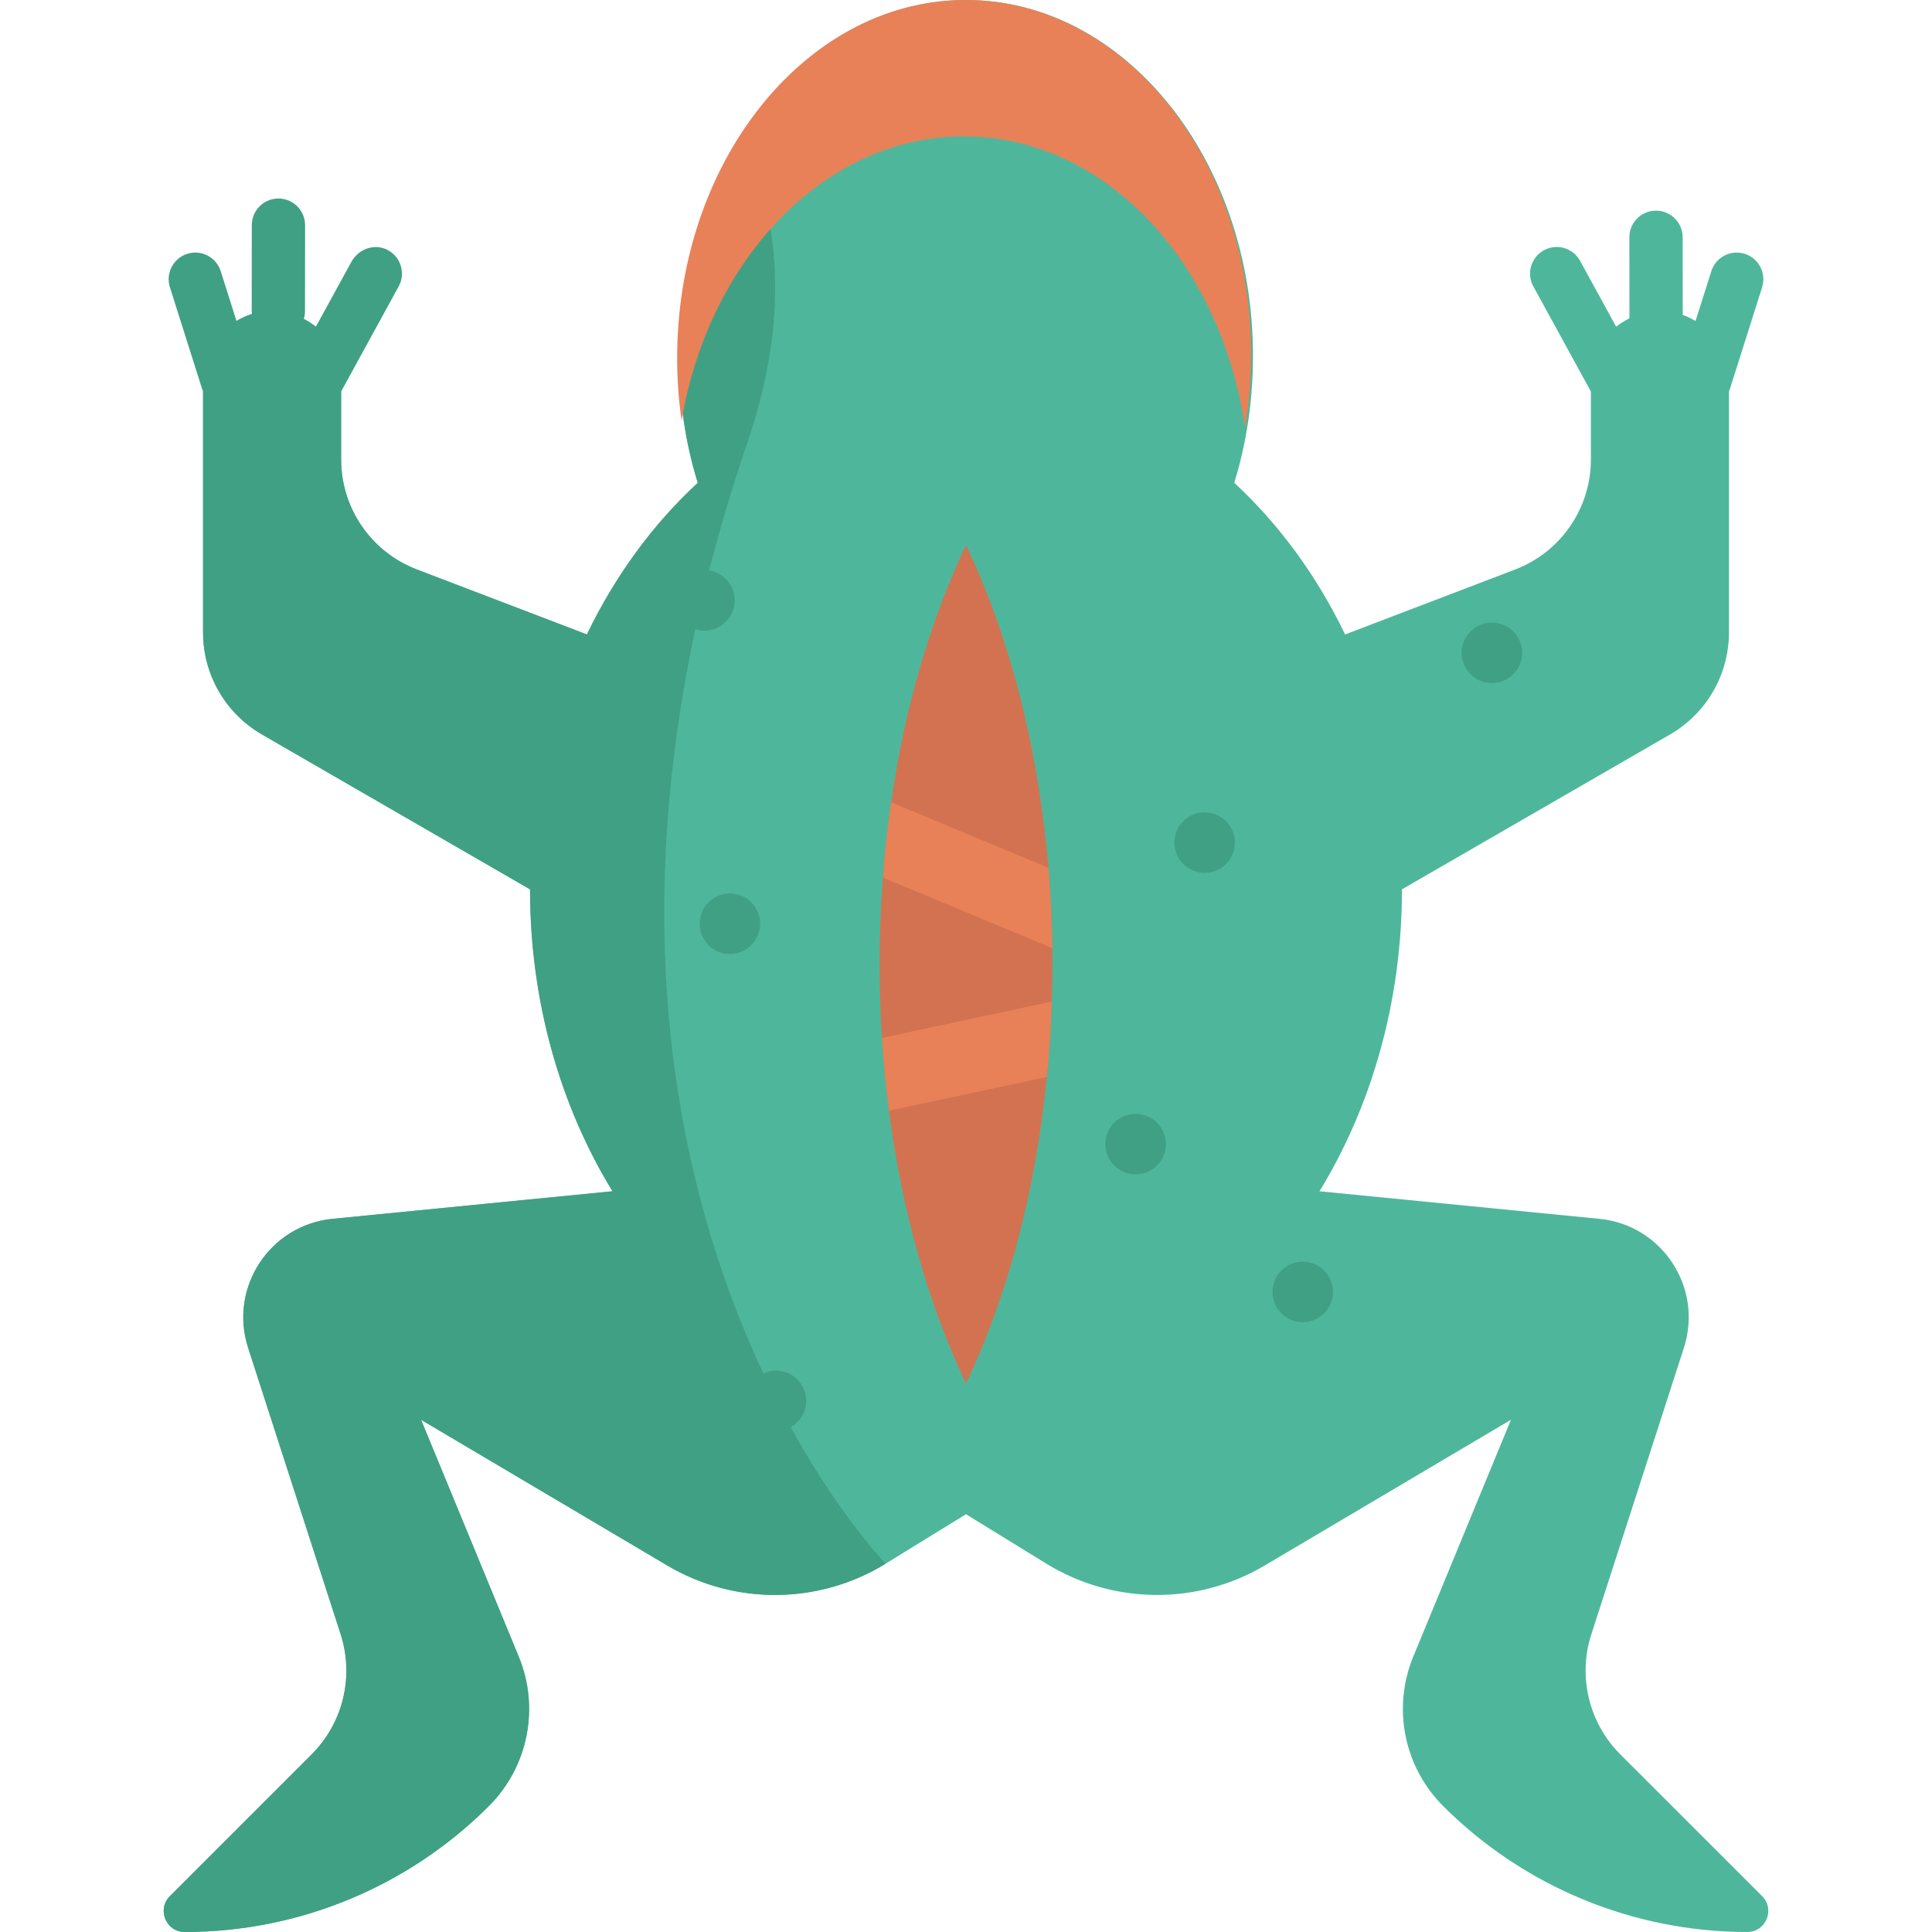 <?xml version="1.0" encoding="iso-8859-1"?>
<!-- Uploaded to: SVG Repo, www.svgrepo.com, Generator: SVG Repo Mixer Tools -->
<svg height="800px" width="800px" version="1.1" id="Layer_1" xmlns="http://www.w3.org/2000/svg" xmlns:xlink="http://www.w3.org/1999/xlink" 
	 viewBox="0 0 512 512" xml:space="preserve">
<path style="fill:#4EB79B;" d="M466.979,502.497c3.507,3.506,1.024,9.503-3.936,9.503l0,0c-15.123,0-29.925-3.004-43.623-8.678
	c-13.711-5.674-26.292-14.019-36.986-24.713c-10.386-10.386-13.505-25.997-7.908-39.579l25.894-62.777l-65.268,38.629
	c-17.896,10.578-40.17,10.386-57.873-0.501l-21.285-13.095l-21.272,13.095c-17.703,10.887-39.99,11.079-57.873,0.501l-65.268-38.629
	l25.894,62.777c5.597,13.582,2.478,29.193-7.908,39.579C108.193,499.997,79.192,512,48.959,512h-0.003
	c-4.959,0-7.443-5.995-3.936-9.503l37.574-37.574c8.345-8.332,11.297-20.63,7.677-31.851l-24.52-75.897
	c-5.148-15.932,5.739-32.544,22.402-34.174l74.164-7.305c-6.881-11.246-12.337-23.776-16.086-37.243
	c-3.736-13.453-5.764-27.82-5.764-42.763L69.41,194.636c-9.654-5.584-15.598-15.88-15.598-27.024v-66.847
	c0-2.426,0.488-4.801,1.399-6.997c0.911-2.195,2.247-4.211,3.967-5.931c11.516-11.528,31.222-3.364,31.222,12.928v21.003
	c0,12.941,7.985,24.533,20.078,29.155l45.061,17.216c7.497-15.585,17.524-29.232,29.411-40.221h-0.051
	c-3.209-10.424-4.955-21.734-4.955-33.558c0-22.12,6.124-42.455,16.381-58.541c13.942-21.811,35.484-35.818,59.67-35.818
	c42.018,0,76.064,42.236,76.064,94.358c0,11.824-1.746,23.134-4.955,33.558h-0.039c5.944,5.495,11.413,11.657,16.343,18.384
	c4.93,6.74,9.307,14.045,13.056,21.837l45.061-17.216c12.093-4.622,20.078-16.214,20.078-29.155v-21.003
	c0-16.291,19.706-24.456,31.222-12.928c3.441,3.428,5.366,8.075,5.366,12.928v66.847c0,11.143-5.944,21.439-15.598,27.024
	l-71.057,41.043c0,29.886-8.114,57.526-21.85,80.018l74.164,7.305c16.664,1.63,27.55,18.243,22.402,34.174l-24.52,75.897
	c-3.633,11.22-0.668,23.519,7.664,31.851L466.979,502.497z"/>
<path style="fill:#D37250;" d="M278.897,255.54c0,3.325-0.051,6.624-0.167,9.898c-0.205,6.778-0.642,13.441-1.297,19.976
	c-3.017,30.618-10.591,58.438-21.426,81.212c-9.782-20.528-16.907-45.176-20.425-72.264c-0.822-6.303-1.438-12.748-1.861-19.295
	c-0.411-6.406-0.616-12.928-0.616-19.526c0-7.793,0.295-15.457,0.86-22.98c0.514-6.778,1.245-13.441,2.195-19.95
	c3.672-25.47,10.566-48.655,19.847-68.143c11.349,23.84,19.116,53.213,21.824,85.513c0.591,6.971,0.937,14.07,1.04,21.298
	C278.885,252.688,278.897,254.113,278.897,255.54z"/>
<g>
	<path style="fill:#4EB79B;" d="M428.027,107.831c-2.496,0-4.914-1.326-6.198-3.669l-15.48-28.259c-1.874-3.42-0.62-7.71,2.8-9.585
		c3.419-1.874,7.71-0.62,9.585,2.8l15.48,28.259c1.874,3.42,0.62,7.71-2.8,9.585C430.336,107.553,429.175,107.831,428.027,107.831z"
		/>
	<path style="fill:#4EB79B;" d="M438.884,92.726c-3.896,0-7.057-3.156-7.061-7.053l-0.024-22.782
		c-0.004-3.9,3.154-7.063,7.053-7.069c0.003,0,0.005,0,0.008,0c3.896,0,7.057,3.156,7.061,7.053l0.024,22.782
		c0.004,3.9-3.154,7.063-7.053,7.069C438.888,92.726,438.885,92.726,438.884,92.726z"/>
	<path style="fill:#4EB79B;" d="M451.772,107.833c-0.706,0-1.422-0.107-2.132-0.331c-3.718-1.177-5.777-5.145-4.6-8.863
		l8.477-26.771c1.177-3.718,5.145-5.776,8.862-4.6c3.718,1.177,5.777,5.145,4.6,8.863l-8.477,26.771
		C457.549,105.91,454.769,107.833,451.772,107.833z"/>
</g>
<path style="fill:#40A084;" d="M198.032,117.403c11.041-32.326,9.128-59.208-1.707-81.584
	c-10.257,16.086-16.381,36.421-16.381,58.541c0,11.824,1.746,23.134,4.955,33.558h0.051c-11.888,10.989-21.914,24.636-29.411,40.221
	l-45.061-17.216c-12.093-4.622-20.078-16.214-20.078-29.155v-18.015l15.255-27.849c1.985-3.62,0.462-8.217-3.424-9.889
	c-3.388-1.457-7.334,0.136-9.106,3.37l-9.428,17.21c-0.99-0.797-2.058-1.488-3.184-2.067c0.2-0.653,0.309-1.347,0.311-2.066
	l0.024-22.79c0.004-3.899-3.156-7.061-7.053-7.061h-0.008c-3.896,0-7.057,3.157-7.061,7.053l-0.024,22.782
	c0,0.266,0.017,0.528,0.045,0.786c-1.397,0.429-2.767,1.032-4.077,1.837l-4.18-13.202c-1.177-3.718-5.147-5.781-8.862-4.6
	c-3.718,1.177-5.777,5.145-4.6,8.863l8.478,26.771c0.083,0.263,0.198,0.506,0.307,0.751v63.959c0,11.143,5.944,21.439,15.598,27.024
	l71.057,41.055c0,14.943,2.028,29.309,5.764,42.763c3.749,13.467,9.205,25.997,16.086,37.243l-74.164,7.305
	c-16.664,1.63-27.55,18.243-22.402,34.174l24.52,75.897c3.62,11.22,0.668,23.519-7.677,31.851l-37.572,37.573
	C41.516,506.003,44,512,48.96,512l0,0c30.233,0,59.234-12.003,80.609-33.391c10.386-10.386,13.505-25.997,7.908-39.579
	l-25.894-62.777l65.268,38.629c17.883,10.578,40.17,10.386,57.873-0.501C234.722,414.382,132.354,309.677,198.032,117.403z"/>
<g>
	<path style="fill:#E88158;" d="M278.872,251.276l-44.907-18.718c0.514-6.778,1.245-13.441,2.195-19.95l41.672,17.37
		C278.422,236.951,278.769,244.049,278.872,251.276z"/>
	<path style="fill:#E88158;" d="M278.731,265.438c-0.205,6.778-0.642,13.441-1.297,19.976l-41.851,8.948
		c-0.822-6.303-1.438-12.748-1.861-19.295L278.731,265.438z"/>
	<path style="fill:#E88158;" d="M331.565,95.33c-0.08,6.188-0.632,12.227-1.63,18.069c-6.221-43.565-36.648-76.783-73.681-77.258
		c-37.022-0.474-68.288,31.955-75.623,75.347c-0.85-5.866-1.247-11.917-1.168-18.105c0.668-52.118,35.251-93.915,77.253-93.377
		C298.729,0.544,332.232,43.213,331.565,95.33z"/>
</g>
<g>
	<circle style="fill:#40A084;" cx="319.239" cy="223.29" r="8.024"/>
	<circle style="fill:#40A084;" cx="193.428" cy="244.793" r="8.024"/>
	<circle style="fill:#40A084;" cx="300.945" cy="303.205" r="8.024"/>
	<circle style="fill:#40A084;" cx="186.688" cy="159.101" r="8.024"/>
	<circle style="fill:#40A084;" cx="395.367" cy="173.004" r="8.024"/>
	<circle style="fill:#40A084;" cx="345.249" cy="342.374" r="8.024"/>
	<circle style="fill:#40A084;" cx="205.624" cy="371.246" r="8.024"/>
</g>
</svg>